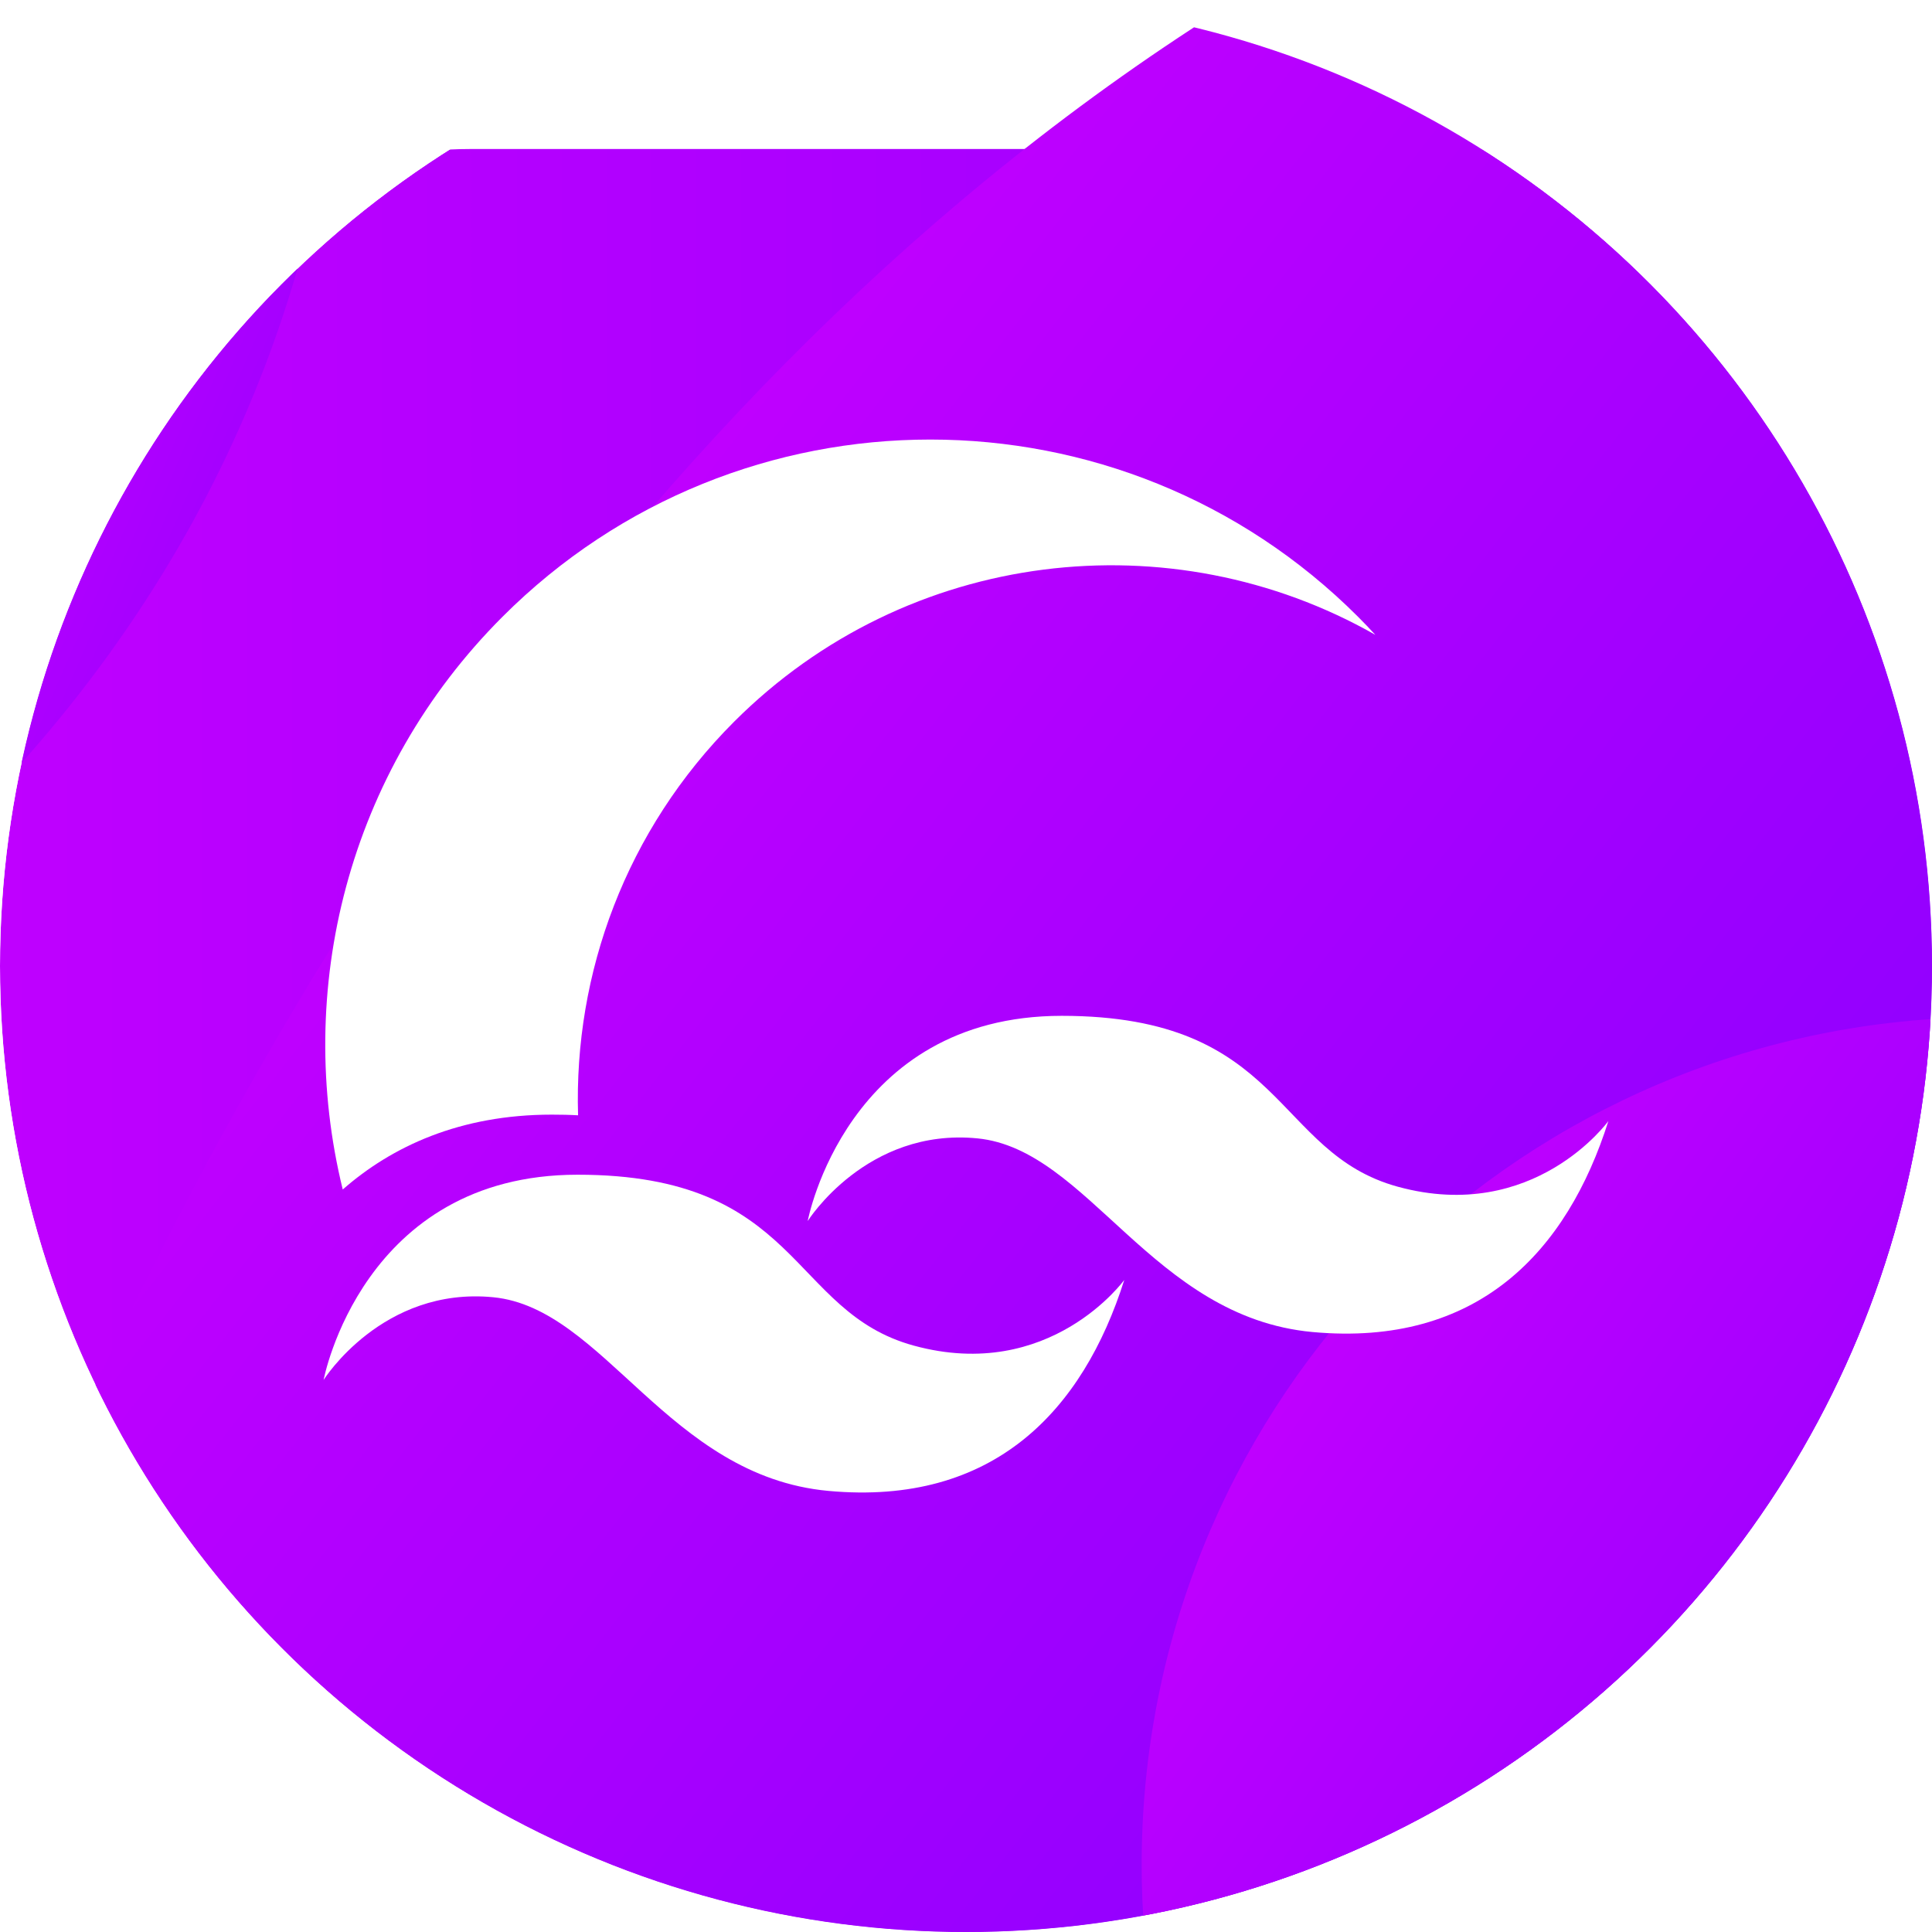 <?xml version="1.0" encoding="UTF-8"?>
<svg xmlns="http://www.w3.org/2000/svg" xmlns:xlink="http://www.w3.org/1999/xlink" version="1.1" viewBox="0 0 1024 1024">
  <defs>
    <clipPath id="clippath">
      <circle cx="512" cy="512" r="512" fill="none"/>
    </clipPath>
    <linearGradient id="linear-gradient" x1="0" y1="512" x2="1024" y2="512" gradientUnits="userSpaceOnUse">
      <stop offset="0" stop-color="#bf00ff"/>
      <stop offset="1" stop-color="#9400ff"/>
    </linearGradient>
    <filter id="drop-shadow-1" filterUnits="userSpaceOnUse">
      <feOffset dx="0" dy="78.97"/>
      <feGaussianBlur result="blur" stdDeviation="39.49"/>
      <feFlood flood-color="#000" flood-opacity=".4"/>
      <feComposite in2="blur" operator="in"/>
      <feComposite in="SourceGraphic"/>
    </filter>
    <linearGradient id="linear-gradient-2" x1="-9.22" y1="169.68" x2="219.85" y2="269.4" xlink:href="#linear-gradient"/>
    <linearGradient id="linear-gradient-3" x1="294.16" y1="341.86" x2="835.86" y2="764.98" xlink:href="#linear-gradient"/>
    <linearGradient id="linear-gradient-4" x1="705.69" y1="704.99" x2="1023.71" y2="928.68" xlink:href="#linear-gradient"/>
  </defs>
  <!-- Generator: Adobe Illustrator 28.6.0, SVG Export Plug-In . SVG Version: 1.2.0 Build 709)  -->
  <g>
    <g id="Layer_1">
      <g>
        <g clip-path="url(#clippath)">
          <g>
            <rect x="0" y="0" width="1024" height="1024" rx="250" ry="250" fill="url(#linear-gradient)" filter="url(#drop-shadow-1)"/>
            <path d="M181.41,9.52C174.47,109,138.84,268.1.02,416.85v-166.87C.02,135.71,76.69,39.35,181.41,9.52Z" fill="url(#linear-gradient-2)"/>
            <path d="M1023.98,249.98v524c0,138.09-111.89,250.03-249.98,250.03H250c-117.91,0-216.7-81.6-243.09-191.42C119.4,563.54,321.85,206.87,655.63,0h118.37C912.09,0,1023.98,111.94,1023.98,249.98Z" fill="url(#linear-gradient-3)"/>
            <path d="M774,1024.02h-167.47c-.97-11.72-1.43-23.58-1.43-35.53,0-237.98,184.89-432.71,418.87-448.38v233.89c0,138.09-111.89,250.03-249.98,250.03Z" fill="url(#linear-gradient-4)"/>
          </g>
        </g>
        <g>
          <g>
            <path d="M595.91,678.34c-21.91,69.2-69.2,119.94-156.84,111.87-84.98-7.83-118.79-96.87-177.6-102.64-58.82-5.77-89.95,43.82-89.95,43.82,0,0,20.41-108.77,134.63-108.77,118.29,0,112.09,72.52,178.16,90.58,72.24,19.75,111.62-34.86,111.62-34.86Z" fill="#fff"/>
            <path d="M852.49,594.13c-21.91,69.2-69.2,119.94-156.84,111.87-84.98-7.83-118.79-96.87-177.6-102.64-58.82-5.77-89.95,43.82-89.95,43.82,0,0,20.41-108.77,134.63-108.77,118.29,0,112.09,72.52,178.16,90.58,72.24,19.75,111.62-34.86,111.62-34.86Z" fill="#fff"/>
          </g>
          <path d="M728.97,336.48c-107.99-61.43-247.74-46.1-339.85,46.01-57.43,57.43-85.01,133.43-82.73,208.65-4.46-.27-9.1-.36-13.92-.36-48.65,0-84.78,16.84-110.81,39.68-25.85-105.35,2.37-221.25,84.64-303.53,125.23-125.28,328.29-125.28,453.52,0,3.14,3.14,6.19,6.33,9.15,9.56Z" fill="#fff"/>
        </g>
      </g>
    </g>
  </g>
</svg>